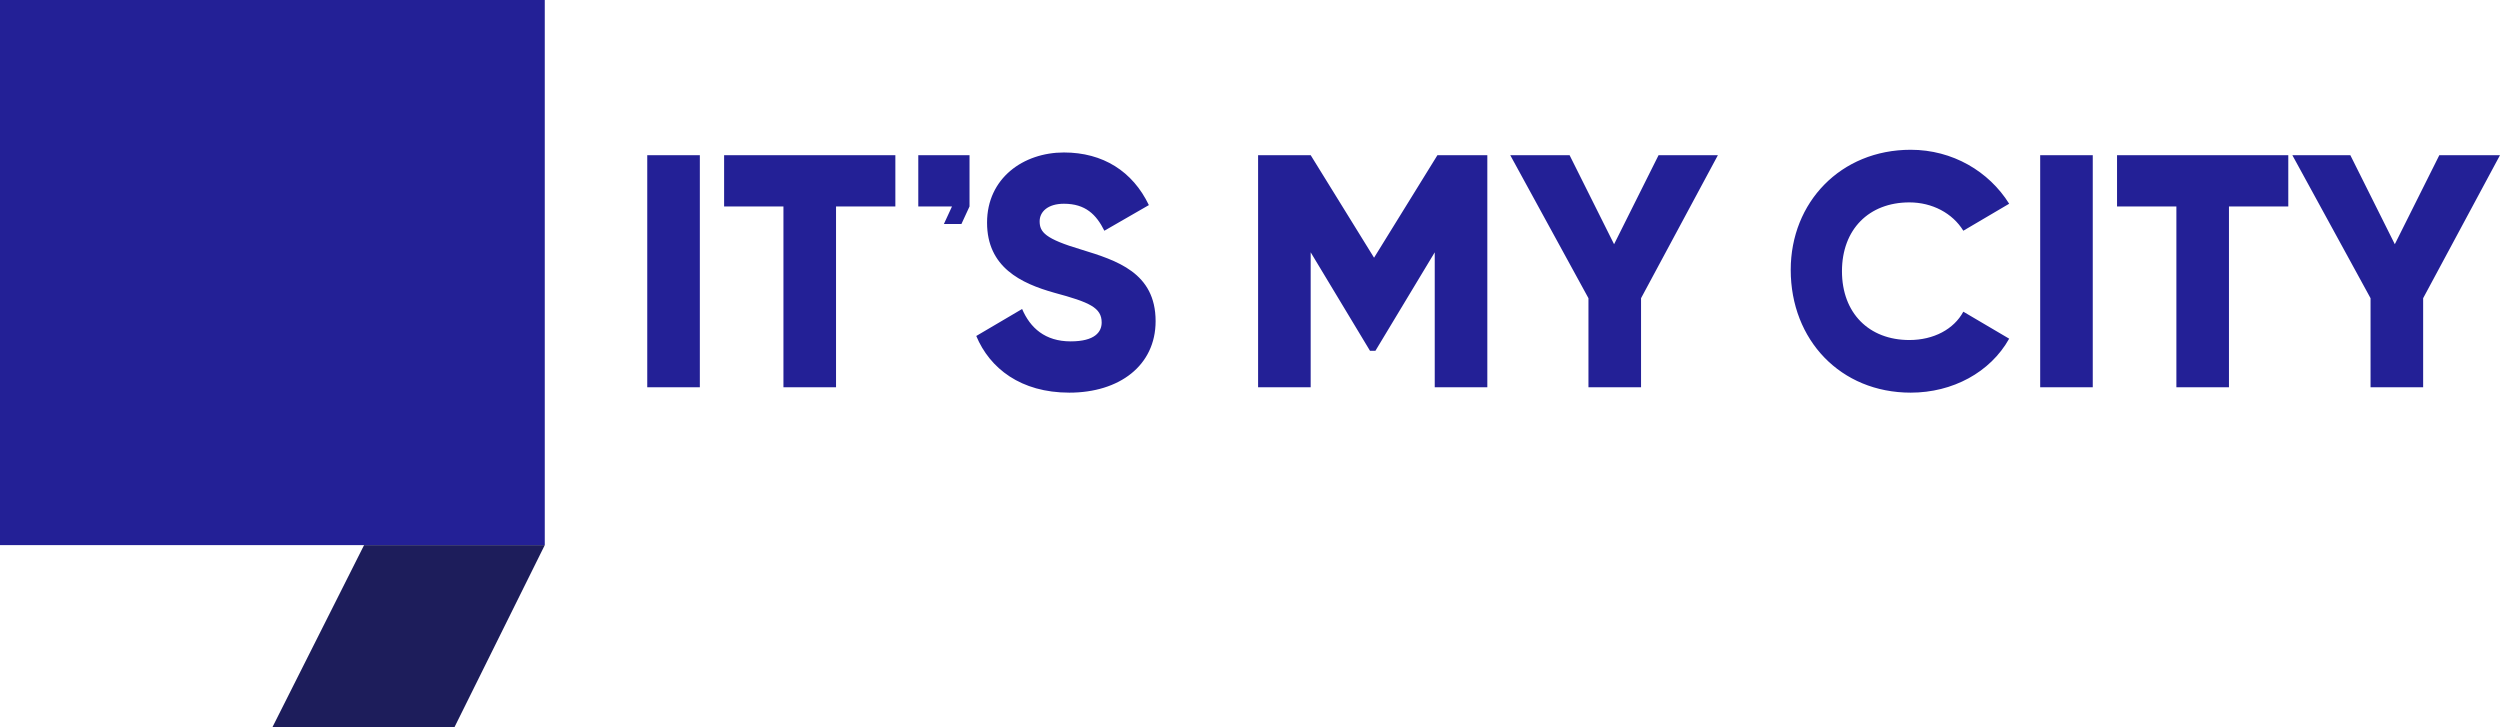 <?xml version="1.0" encoding="UTF-8"?> <svg xmlns="http://www.w3.org/2000/svg" width="1375" height="400" viewBox="0 0 1375 400" fill="none"><path d="M299.622 0H0V299.814H299.622V0Z" fill="#232096"></path><path fill-rule="evenodd" clip-rule="evenodd" d="M200.243 299.815L149.811 400H249.933L299.622 299.815H200.243Z" fill="#1D1D5B"></path><path fill-rule="evenodd" clip-rule="evenodd" d="M355.987 85.344V212.987H384.911V85.344H355.987ZM523.598 113.544L519.148 123.192H528.789L533.239 113.544V85.344H505.057V113.544H523.598ZM1375 85.344H1341.63L1317.15 134.323L1292.68 85.344H1260.79L1303.8 164.008V212.987H1332.73V164.008L1375 85.344ZM1258.56 85.344H1164.37V113.544H1197.01V212.987H1225.93V113.544H1258.56V85.344ZM1122.1 85.344V212.987H1151.02V85.344H1122.1ZM1050.9 215.956C1073.89 215.956 1094.66 204.824 1105.04 186.271L1079.83 171.429C1074.64 181.077 1063.51 187.013 1050.16 187.013C1027.91 187.013 1013.08 172.171 1013.08 149.166C1013.08 126.16 1027.91 111.318 1050.16 111.318C1062.77 111.318 1073.89 117.255 1079.83 126.902L1105.04 112.06C1093.92 94.249 1073.89 82.375 1050.9 82.375C1012.34 82.375 984.897 111.318 984.897 148.424C984.897 187.013 1012.34 215.956 1050.9 215.956ZM944.849 85.344H912.217L887.743 134.323L863.269 85.344H830.636L873.651 164.008V212.987H902.576V164.008L944.849 85.344ZM819.512 85.344H790.588L755.731 141.744L720.874 85.344H691.95V212.987H720.874V138.776L753.506 192.95H756.473L789.105 138.776V212.987H818.029V85.344H819.512ZM588.12 215.956C615.561 215.956 635.585 201.114 635.585 176.624C635.585 149.908 614.078 143.229 594.795 137.292C574.771 131.355 571.804 127.644 571.804 121.707C571.804 116.513 576.254 112.06 585.154 112.06C597.02 112.06 602.953 117.997 607.403 126.902L631.877 112.802C622.977 94.249 606.661 83.859 585.154 83.859C562.904 83.859 542.88 97.96 542.88 122.449C542.88 146.939 561.421 155.845 579.962 161.039C599.245 166.234 605.92 169.203 605.92 177.366C605.92 182.561 602.211 187.756 588.862 187.756C574.771 187.756 566.613 180.334 562.163 169.945L536.947 184.787C544.363 202.598 561.421 215.956 588.12 215.956ZM492.449 85.344H398.261V113.544H430.893V212.987H459.817V113.544H492.449V85.344Z" fill="#232096"></path></svg> 